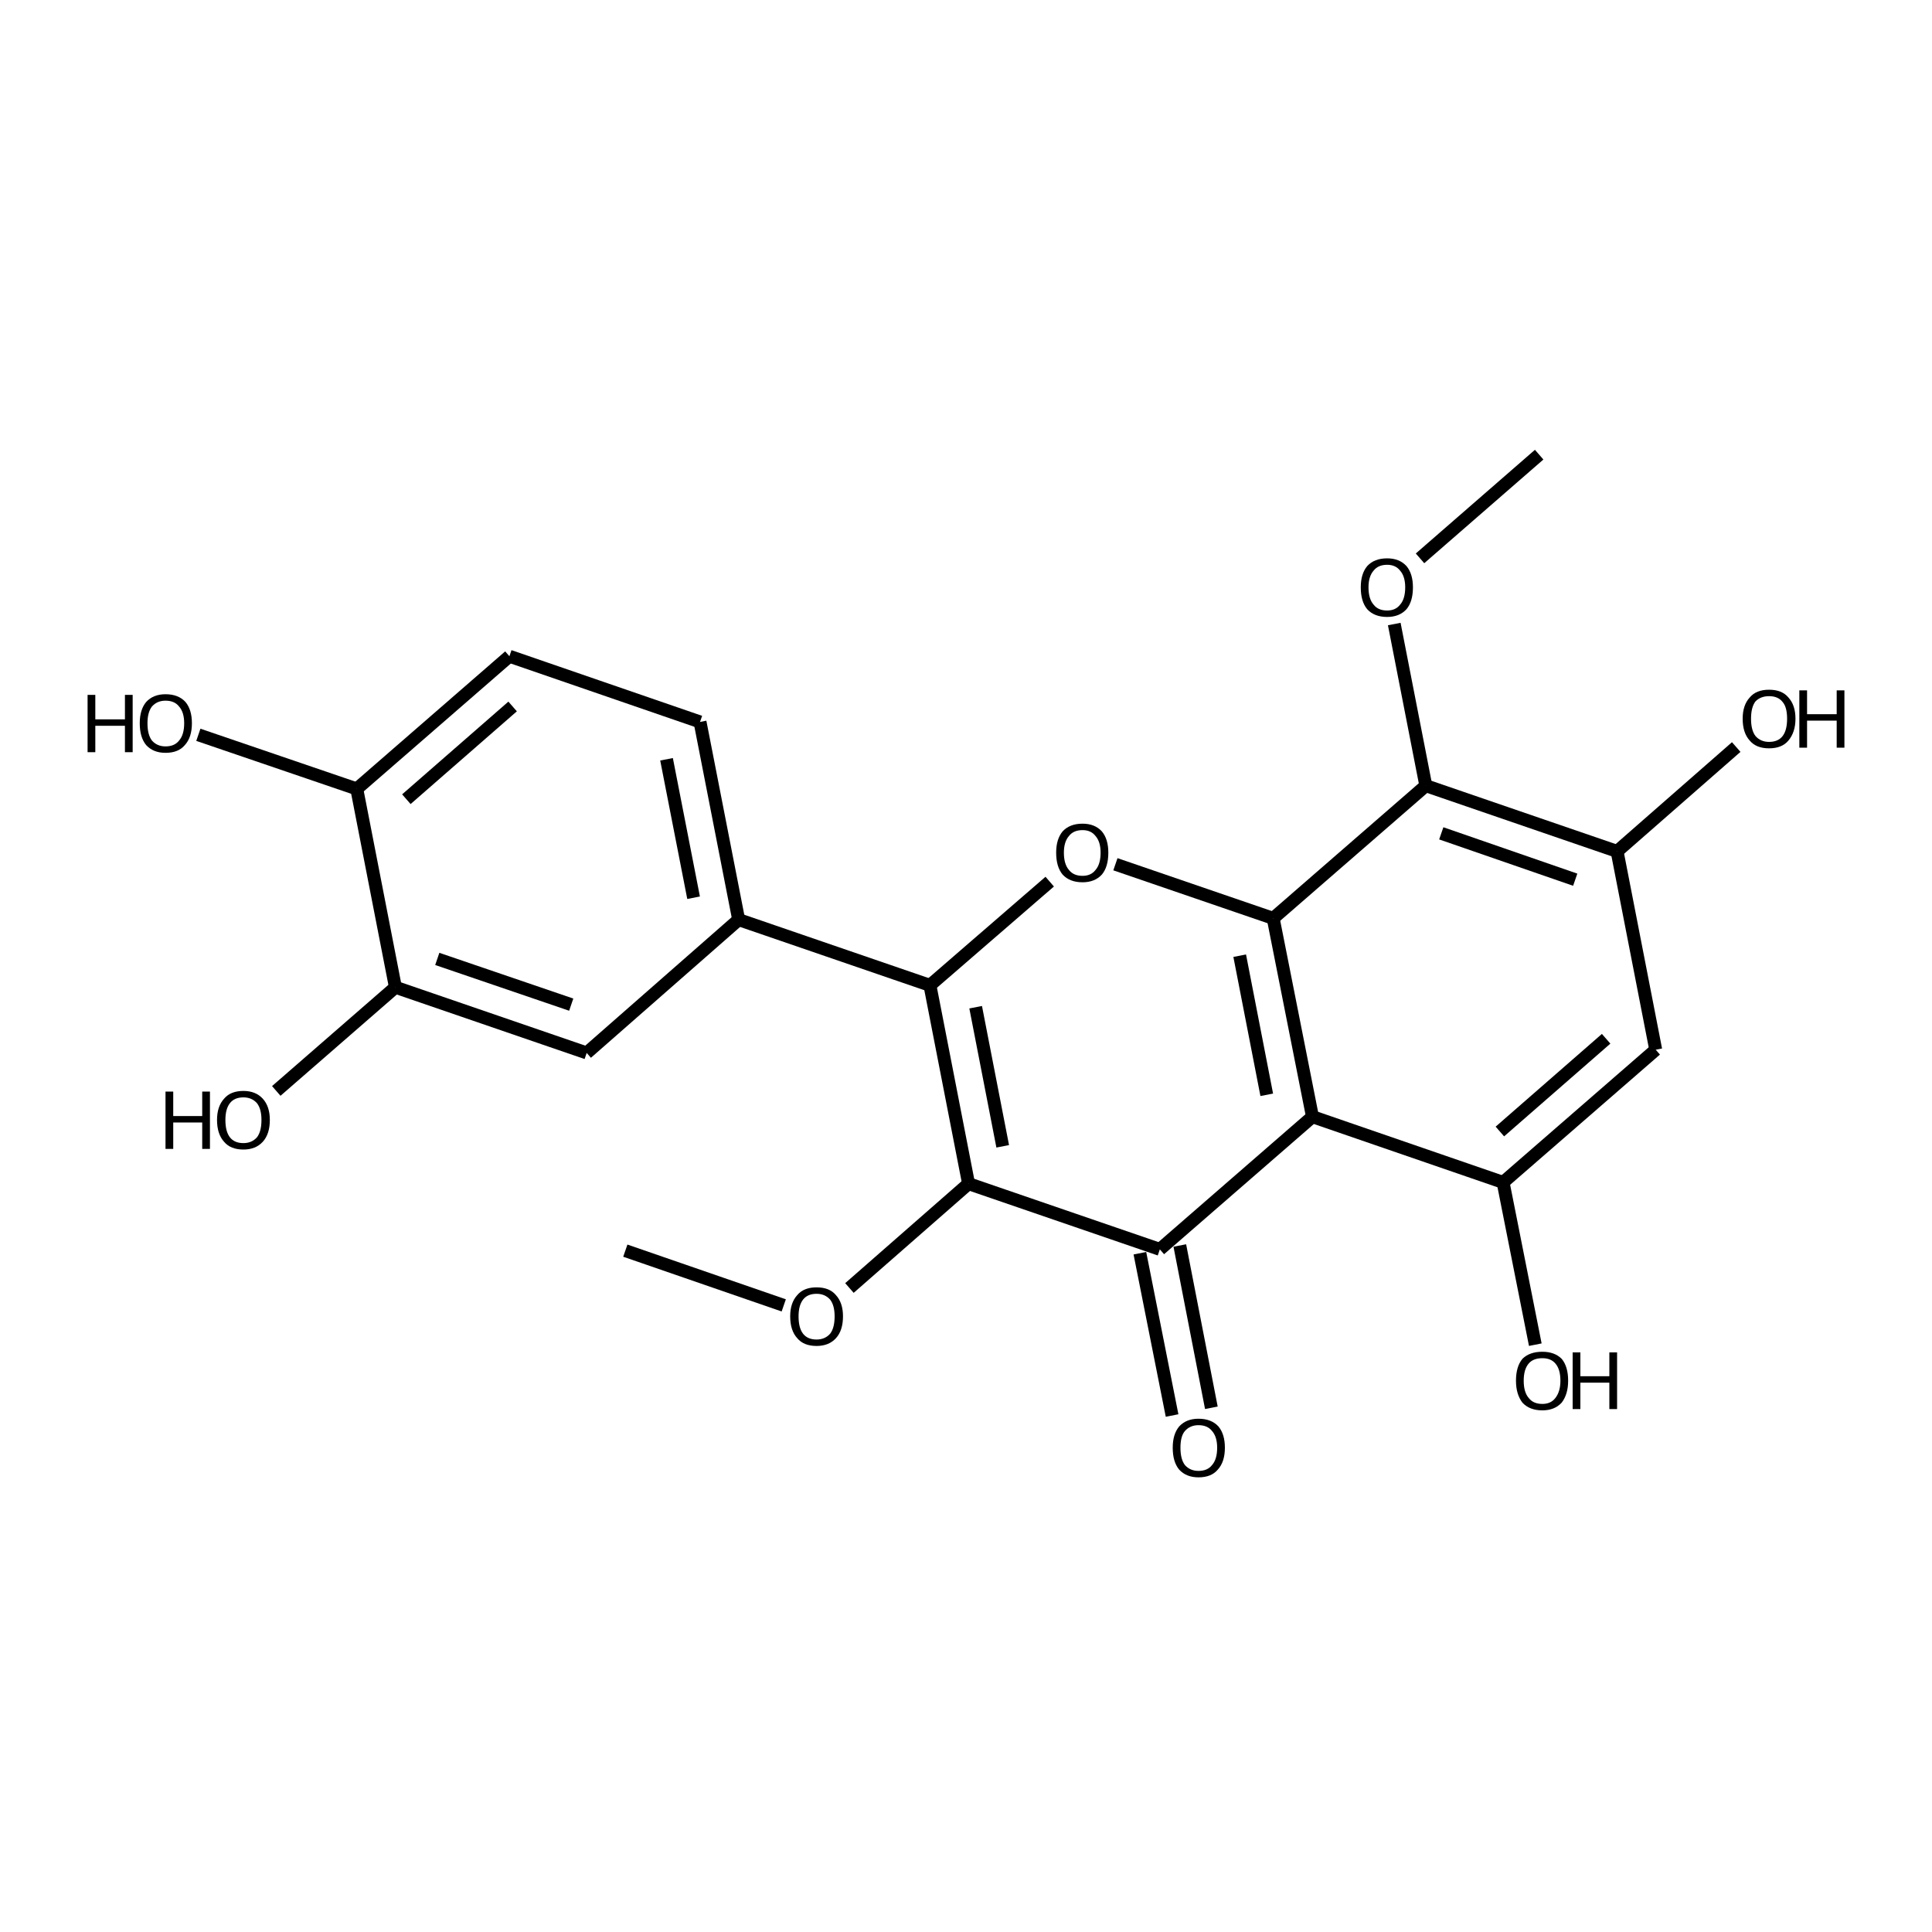 <?xml version='1.0' encoding='iso-8859-1'?>
<svg version='1.1' baseProfile='full'
              xmlns='http://www.w3.org/2000/svg'
                      xmlns:rdkit='http://www.rdkit.org/xml'
                      xmlns:xlink='http://www.w3.org/1999/xlink'
                  xml:space='preserve'
width='300px' height='300px' viewBox='0 0 300 300'>
<!-- END OF HEADER -->
<path class='bond-0 atom-0 atom-1' d='M 97.1,194.2 L 121.7,202.7' style='fill:none;fill-rule:evenodd;stroke:#000000;stroke-width:2.0px;stroke-linecap:butt;stroke-linejoin:miter;stroke-opacity:1' />
<path class='bond-1 atom-1 atom-2' d='M 131.9,200.0 L 150.4,183.8' style='fill:none;fill-rule:evenodd;stroke:#000000;stroke-width:2.0px;stroke-linecap:butt;stroke-linejoin:miter;stroke-opacity:1' />
<path class='bond-2 atom-2 atom-3' d='M 150.4,183.8 L 144.4,153.0' style='fill:none;fill-rule:evenodd;stroke:#000000;stroke-width:2.0px;stroke-linecap:butt;stroke-linejoin:miter;stroke-opacity:1' />
<path class='bond-2 atom-2 atom-3' d='M 155.7,178.0 L 151.5,156.4' style='fill:none;fill-rule:evenodd;stroke:#000000;stroke-width:2.0px;stroke-linecap:butt;stroke-linejoin:miter;stroke-opacity:1' />
<path class='bond-3 atom-3 atom-4' d='M 144.4,153.0 L 163.0,136.9' style='fill:none;fill-rule:evenodd;stroke:#000000;stroke-width:2.0px;stroke-linecap:butt;stroke-linejoin:miter;stroke-opacity:1' />
<path class='bond-4 atom-4 atom-5' d='M 173.2,134.2 L 197.7,142.6' style='fill:none;fill-rule:evenodd;stroke:#000000;stroke-width:2.0px;stroke-linecap:butt;stroke-linejoin:miter;stroke-opacity:1' />
<path class='bond-5 atom-5 atom-6' d='M 197.7,142.6 L 203.8,173.4' style='fill:none;fill-rule:evenodd;stroke:#000000;stroke-width:2.0px;stroke-linecap:butt;stroke-linejoin:miter;stroke-opacity:1' />
<path class='bond-5 atom-5 atom-6' d='M 192.5,148.4 L 196.7,170.0' style='fill:none;fill-rule:evenodd;stroke:#000000;stroke-width:2.0px;stroke-linecap:butt;stroke-linejoin:miter;stroke-opacity:1' />
<path class='bond-6 atom-6 atom-7' d='M 203.8,173.4 L 180.1,194.0' style='fill:none;fill-rule:evenodd;stroke:#000000;stroke-width:2.0px;stroke-linecap:butt;stroke-linejoin:miter;stroke-opacity:1' />
<path class='bond-7 atom-7 atom-8' d='M 183.2,193.4 L 188.1,218.6' style='fill:none;fill-rule:evenodd;stroke:#000000;stroke-width:2.0px;stroke-linecap:butt;stroke-linejoin:miter;stroke-opacity:1' />
<path class='bond-7 atom-7 atom-8' d='M 177.0,194.6 L 182.0,219.8' style='fill:none;fill-rule:evenodd;stroke:#000000;stroke-width:2.0px;stroke-linecap:butt;stroke-linejoin:miter;stroke-opacity:1' />
<path class='bond-8 atom-6 atom-9' d='M 203.8,173.4 L 233.4,183.6' style='fill:none;fill-rule:evenodd;stroke:#000000;stroke-width:2.0px;stroke-linecap:butt;stroke-linejoin:miter;stroke-opacity:1' />
<path class='bond-9 atom-9 atom-10' d='M 233.4,183.6 L 238.4,208.8' style='fill:none;fill-rule:evenodd;stroke:#000000;stroke-width:2.0px;stroke-linecap:butt;stroke-linejoin:miter;stroke-opacity:1' />
<path class='bond-10 atom-9 atom-11' d='M 233.4,183.6 L 257.1,163.0' style='fill:none;fill-rule:evenodd;stroke:#000000;stroke-width:2.0px;stroke-linecap:butt;stroke-linejoin:miter;stroke-opacity:1' />
<path class='bond-10 atom-9 atom-11' d='M 232.9,175.7 L 249.4,161.3' style='fill:none;fill-rule:evenodd;stroke:#000000;stroke-width:2.0px;stroke-linecap:butt;stroke-linejoin:miter;stroke-opacity:1' />
<path class='bond-11 atom-11 atom-12' d='M 257.1,163.0 L 251.1,132.2' style='fill:none;fill-rule:evenodd;stroke:#000000;stroke-width:2.0px;stroke-linecap:butt;stroke-linejoin:miter;stroke-opacity:1' />
<path class='bond-12 atom-12 atom-13' d='M 251.1,132.2 L 221.4,122.0' style='fill:none;fill-rule:evenodd;stroke:#000000;stroke-width:2.0px;stroke-linecap:butt;stroke-linejoin:miter;stroke-opacity:1' />
<path class='bond-12 atom-12 atom-13' d='M 244.6,136.6 L 223.8,129.4' style='fill:none;fill-rule:evenodd;stroke:#000000;stroke-width:2.0px;stroke-linecap:butt;stroke-linejoin:miter;stroke-opacity:1' />
<path class='bond-13 atom-13 atom-14' d='M 221.4,122.0 L 216.5,96.9' style='fill:none;fill-rule:evenodd;stroke:#000000;stroke-width:2.0px;stroke-linecap:butt;stroke-linejoin:miter;stroke-opacity:1' />
<path class='bond-14 atom-14 atom-15' d='M 220.5,86.7 L 239.0,70.6' style='fill:none;fill-rule:evenodd;stroke:#000000;stroke-width:2.0px;stroke-linecap:butt;stroke-linejoin:miter;stroke-opacity:1' />
<path class='bond-15 atom-12 atom-16' d='M 251.1,132.2 L 269.6,116.0' style='fill:none;fill-rule:evenodd;stroke:#000000;stroke-width:2.0px;stroke-linecap:butt;stroke-linejoin:miter;stroke-opacity:1' />
<path class='bond-16 atom-3 atom-17' d='M 144.4,153.0 L 114.7,142.8' style='fill:none;fill-rule:evenodd;stroke:#000000;stroke-width:2.0px;stroke-linecap:butt;stroke-linejoin:miter;stroke-opacity:1' />
<path class='bond-17 atom-17 atom-18' d='M 114.7,142.8 L 108.7,112.1' style='fill:none;fill-rule:evenodd;stroke:#000000;stroke-width:2.0px;stroke-linecap:butt;stroke-linejoin:miter;stroke-opacity:1' />
<path class='bond-17 atom-17 atom-18' d='M 107.7,139.4 L 103.5,117.9' style='fill:none;fill-rule:evenodd;stroke:#000000;stroke-width:2.0px;stroke-linecap:butt;stroke-linejoin:miter;stroke-opacity:1' />
<path class='bond-18 atom-18 atom-19' d='M 108.7,112.1 L 79.1,101.9' style='fill:none;fill-rule:evenodd;stroke:#000000;stroke-width:2.0px;stroke-linecap:butt;stroke-linejoin:miter;stroke-opacity:1' />
<path class='bond-19 atom-19 atom-20' d='M 79.1,101.9 L 55.4,122.5' style='fill:none;fill-rule:evenodd;stroke:#000000;stroke-width:2.0px;stroke-linecap:butt;stroke-linejoin:miter;stroke-opacity:1' />
<path class='bond-19 atom-19 atom-20' d='M 79.6,109.7 L 63.1,124.1' style='fill:none;fill-rule:evenodd;stroke:#000000;stroke-width:2.0px;stroke-linecap:butt;stroke-linejoin:miter;stroke-opacity:1' />
<path class='bond-20 atom-20 atom-21' d='M 55.4,122.5 L 61.4,153.3' style='fill:none;fill-rule:evenodd;stroke:#000000;stroke-width:2.0px;stroke-linecap:butt;stroke-linejoin:miter;stroke-opacity:1' />
<path class='bond-21 atom-21 atom-22' d='M 61.4,153.3 L 91.1,163.5' style='fill:none;fill-rule:evenodd;stroke:#000000;stroke-width:2.0px;stroke-linecap:butt;stroke-linejoin:miter;stroke-opacity:1' />
<path class='bond-21 atom-21 atom-22' d='M 67.9,148.9 L 88.7,156.0' style='fill:none;fill-rule:evenodd;stroke:#000000;stroke-width:2.0px;stroke-linecap:butt;stroke-linejoin:miter;stroke-opacity:1' />
<path class='bond-22 atom-21 atom-23' d='M 61.4,153.3 L 42.9,169.4' style='fill:none;fill-rule:evenodd;stroke:#000000;stroke-width:2.0px;stroke-linecap:butt;stroke-linejoin:miter;stroke-opacity:1' />
<path class='bond-23 atom-20 atom-24' d='M 55.4,122.5 L 30.8,114.1' style='fill:none;fill-rule:evenodd;stroke:#000000;stroke-width:2.0px;stroke-linecap:butt;stroke-linejoin:miter;stroke-opacity:1' />
<path class='bond-24 atom-7 atom-2' d='M 180.1,194.0 L 150.4,183.8' style='fill:none;fill-rule:evenodd;stroke:#000000;stroke-width:2.0px;stroke-linecap:butt;stroke-linejoin:miter;stroke-opacity:1' />
<path class='bond-25 atom-22 atom-17' d='M 91.1,163.5 L 114.7,142.8' style='fill:none;fill-rule:evenodd;stroke:#000000;stroke-width:2.0px;stroke-linecap:butt;stroke-linejoin:miter;stroke-opacity:1' />
<path class='bond-26 atom-13 atom-5' d='M 221.4,122.0 L 197.7,142.6' style='fill:none;fill-rule:evenodd;stroke:#000000;stroke-width:2.0px;stroke-linecap:butt;stroke-linejoin:miter;stroke-opacity:1' />
<path class='atom-1' d='M 122.7 204.4
Q 122.7 202.3, 123.8 201.1
Q 124.8 199.9, 126.8 199.9
Q 128.8 199.9, 129.8 201.1
Q 130.9 202.3, 130.9 204.4
Q 130.9 206.6, 129.8 207.8
Q 128.7 209.0, 126.8 209.0
Q 124.8 209.0, 123.8 207.8
Q 122.7 206.6, 122.7 204.4
M 126.8 208.0
Q 128.1 208.0, 128.9 207.1
Q 129.6 206.2, 129.6 204.4
Q 129.6 202.7, 128.9 201.8
Q 128.1 200.9, 126.8 200.9
Q 125.4 200.9, 124.7 201.8
Q 124.0 202.7, 124.0 204.4
Q 124.0 206.2, 124.7 207.1
Q 125.4 208.0, 126.8 208.0
' fill='#000000'/>
<path class='atom-4' d='M 164.0 132.4
Q 164.0 130.3, 165.0 129.1
Q 166.1 127.9, 168.1 127.9
Q 170.0 127.9, 171.1 129.1
Q 172.1 130.3, 172.1 132.4
Q 172.1 134.6, 171.1 135.8
Q 170.0 137.0, 168.1 137.0
Q 166.1 137.0, 165.0 135.8
Q 164.0 134.6, 164.0 132.4
M 168.1 136.0
Q 169.4 136.0, 170.1 135.1
Q 170.9 134.2, 170.9 132.4
Q 170.9 130.7, 170.1 129.8
Q 169.4 128.9, 168.1 128.9
Q 166.7 128.9, 166.0 129.8
Q 165.2 130.7, 165.2 132.4
Q 165.2 134.2, 166.0 135.1
Q 166.7 136.0, 168.1 136.0
' fill='#000000'/>
<path class='atom-8' d='M 182.1 224.8
Q 182.1 222.7, 183.1 221.5
Q 184.2 220.3, 186.1 220.3
Q 188.1 220.3, 189.2 221.5
Q 190.2 222.7, 190.2 224.8
Q 190.2 227.0, 189.1 228.2
Q 188.1 229.4, 186.1 229.4
Q 184.2 229.4, 183.1 228.2
Q 182.1 227.0, 182.1 224.8
M 186.1 228.4
Q 187.5 228.4, 188.2 227.5
Q 189.0 226.6, 189.0 224.8
Q 189.0 223.1, 188.2 222.2
Q 187.5 221.3, 186.1 221.3
Q 184.8 221.3, 184.0 222.2
Q 183.3 223.0, 183.3 224.8
Q 183.3 226.6, 184.0 227.5
Q 184.8 228.4, 186.1 228.4
' fill='#000000'/>
<path class='atom-10' d='M 235.4 214.4
Q 235.4 212.2, 236.4 211.0
Q 237.5 209.9, 239.5 209.9
Q 241.4 209.9, 242.5 211.0
Q 243.5 212.2, 243.5 214.4
Q 243.5 216.5, 242.5 217.8
Q 241.4 219.0, 239.5 219.0
Q 237.5 219.0, 236.4 217.8
Q 235.4 216.5, 235.4 214.4
M 239.5 218.0
Q 240.8 218.0, 241.5 217.1
Q 242.3 216.1, 242.3 214.4
Q 242.3 212.6, 241.5 211.7
Q 240.8 210.9, 239.5 210.9
Q 238.1 210.9, 237.4 211.7
Q 236.6 212.6, 236.6 214.4
Q 236.6 216.2, 237.4 217.1
Q 238.1 218.0, 239.5 218.0
' fill='#000000'/>
<path class='atom-10' d='M 244.2 210.0
L 245.4 210.0
L 245.4 213.7
L 249.9 213.7
L 249.9 210.0
L 251.1 210.0
L 251.1 218.8
L 249.9 218.8
L 249.9 214.7
L 245.4 214.7
L 245.4 218.8
L 244.2 218.8
L 244.2 210.0
' fill='#000000'/>
<path class='atom-14' d='M 211.3 91.2
Q 211.3 89.1, 212.3 87.9
Q 213.4 86.7, 215.4 86.7
Q 217.3 86.7, 218.4 87.9
Q 219.4 89.1, 219.4 91.2
Q 219.4 93.4, 218.4 94.6
Q 217.3 95.8, 215.4 95.8
Q 213.4 95.8, 212.3 94.6
Q 211.3 93.4, 211.3 91.2
M 215.4 94.8
Q 216.7 94.8, 217.4 93.9
Q 218.2 93.0, 218.2 91.2
Q 218.2 89.5, 217.4 88.6
Q 216.7 87.7, 215.4 87.7
Q 214.0 87.7, 213.3 88.6
Q 212.5 89.5, 212.5 91.2
Q 212.5 93.0, 213.3 93.9
Q 214.0 94.8, 215.4 94.8
' fill='#000000'/>
<path class='atom-16' d='M 270.6 111.6
Q 270.6 109.5, 271.7 108.3
Q 272.7 107.1, 274.7 107.1
Q 276.7 107.1, 277.7 108.3
Q 278.8 109.5, 278.8 111.6
Q 278.8 113.7, 277.7 115.0
Q 276.7 116.2, 274.7 116.2
Q 272.7 116.2, 271.7 115.0
Q 270.6 113.8, 270.6 111.6
M 274.7 115.2
Q 276.1 115.2, 276.8 114.3
Q 277.5 113.4, 277.5 111.6
Q 277.5 109.8, 276.8 109.0
Q 276.1 108.1, 274.7 108.1
Q 273.4 108.1, 272.6 108.9
Q 271.9 109.8, 271.9 111.6
Q 271.9 113.4, 272.6 114.3
Q 273.4 115.2, 274.7 115.2
' fill='#000000'/>
<path class='atom-16' d='M 279.4 107.2
L 280.6 107.2
L 280.6 110.9
L 285.2 110.9
L 285.2 107.2
L 286.4 107.2
L 286.4 116.1
L 285.2 116.1
L 285.2 111.9
L 280.6 111.9
L 280.6 116.1
L 279.4 116.1
L 279.4 107.2
' fill='#000000'/>
<path class='atom-23' d='M 25.7 169.5
L 26.9 169.5
L 26.9 173.3
L 31.4 173.3
L 31.4 169.5
L 32.6 169.5
L 32.6 178.4
L 31.4 178.4
L 31.4 174.3
L 26.9 174.3
L 26.9 178.4
L 25.7 178.4
L 25.7 169.5
' fill='#000000'/>
<path class='atom-23' d='M 33.7 173.9
Q 33.7 171.8, 34.8 170.6
Q 35.8 169.4, 37.8 169.4
Q 39.7 169.4, 40.8 170.6
Q 41.9 171.8, 41.9 173.9
Q 41.9 176.1, 40.8 177.3
Q 39.7 178.5, 37.8 178.5
Q 35.8 178.5, 34.8 177.3
Q 33.7 176.1, 33.7 173.9
M 37.8 177.5
Q 39.1 177.5, 39.9 176.6
Q 40.6 175.7, 40.6 173.9
Q 40.6 172.2, 39.9 171.3
Q 39.1 170.4, 37.8 170.4
Q 36.4 170.4, 35.7 171.3
Q 35.0 172.2, 35.0 173.9
Q 35.0 175.7, 35.7 176.6
Q 36.4 177.5, 37.8 177.5
' fill='#000000'/>
<path class='atom-24' d='M 13.6 107.9
L 14.8 107.9
L 14.8 111.7
L 19.4 111.7
L 19.4 107.9
L 20.6 107.9
L 20.6 116.8
L 19.4 116.8
L 19.4 112.7
L 14.8 112.7
L 14.8 116.8
L 13.6 116.8
L 13.6 107.9
' fill='#000000'/>
<path class='atom-24' d='M 21.7 112.3
Q 21.7 110.2, 22.7 109.0
Q 23.8 107.8, 25.7 107.8
Q 27.7 107.8, 28.8 109.0
Q 29.8 110.2, 29.8 112.3
Q 29.8 114.5, 28.7 115.7
Q 27.7 116.9, 25.7 116.9
Q 23.8 116.9, 22.7 115.7
Q 21.7 114.5, 21.7 112.3
M 25.7 115.9
Q 27.1 115.9, 27.8 115.0
Q 28.6 114.1, 28.6 112.3
Q 28.6 110.6, 27.8 109.7
Q 27.1 108.8, 25.7 108.8
Q 24.4 108.8, 23.6 109.7
Q 22.9 110.6, 22.9 112.3
Q 22.9 114.1, 23.6 115.0
Q 24.4 115.9, 25.7 115.9
' fill='#000000'/>
</svg>
